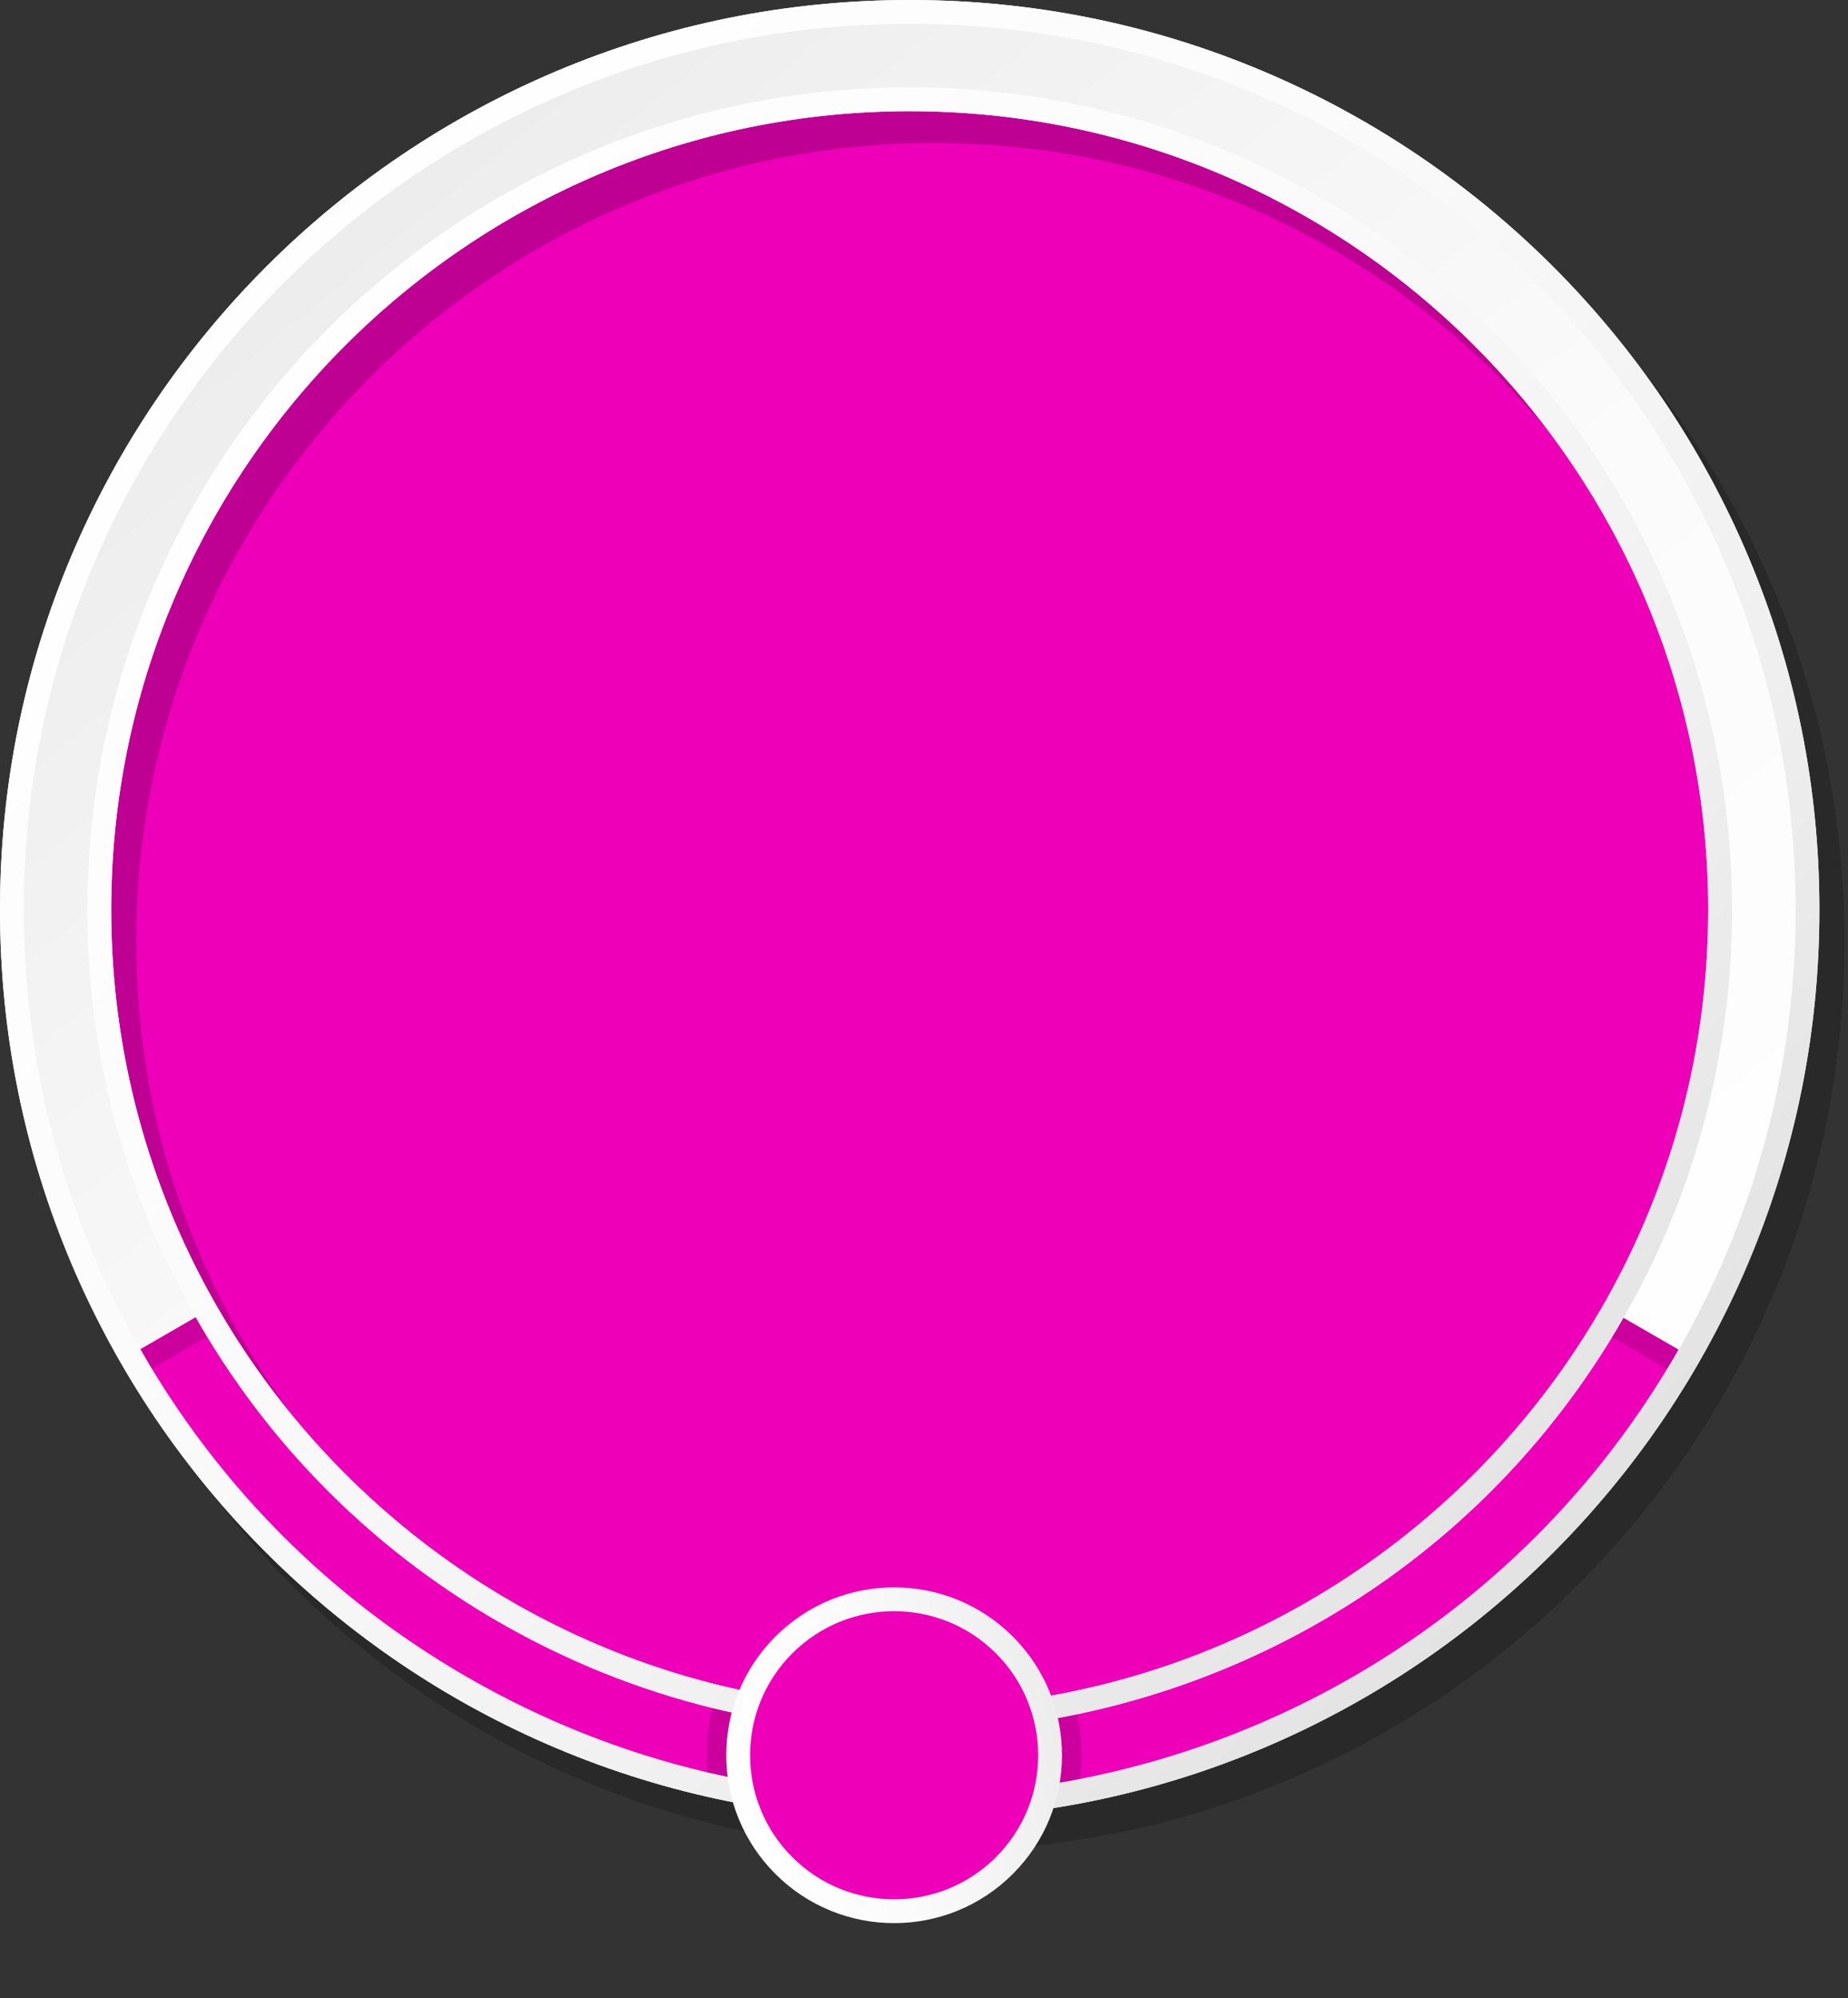 <?xml version="1.0" encoding="UTF-8"?>
<svg xmlns="http://www.w3.org/2000/svg" width="172" height="186" viewBox="0 0 172 186" fill="none">
  <rect x="0" y="0" width="172" height="186" fill="#333333" stroke="none"/>
  <path d="M84.666 167.386C130.35 167.386 167.384 130.353 167.384 84.669C167.384 38.986 130.35 1.952 84.666 1.952C38.983 1.952 1.949 38.986 1.949 84.669C1.949 130.353 38.983 167.386 84.666 167.386Z" fill="#EE00B8"></path>
  <path opacity="0.2" d="M86.997 172.303C75.57 172.303 64.48 170.063 54.039 165.647C49.021 163.523 44.183 160.899 39.656 157.838C35.173 154.81 30.96 151.334 27.129 147.502C23.298 143.671 19.821 139.458 16.793 134.975C13.735 130.448 11.108 125.61 8.984 120.592C4.568 110.151 2.328 99.061 2.328 87.634C2.328 76.206 4.568 65.117 8.984 54.675C11.108 49.657 13.732 44.819 16.793 40.292C19.821 35.809 23.298 31.597 27.129 27.765C30.96 23.934 35.173 20.457 39.656 17.429C44.183 14.371 49.024 11.744 54.039 9.621C64.48 5.205 75.57 2.964 86.997 2.964C98.425 2.964 109.515 5.205 119.956 9.621C124.974 11.744 129.812 14.368 134.339 17.429C138.822 20.457 143.034 23.934 146.866 27.765C150.697 31.597 154.174 35.809 157.202 40.292C160.26 44.819 162.887 49.657 165.01 54.675C169.427 65.117 171.667 76.206 171.667 87.634C171.667 99.061 169.427 110.151 165.01 120.592C162.887 125.61 160.263 130.448 157.202 134.975C154.174 139.458 150.697 143.671 146.866 147.502C143.034 151.334 138.822 154.81 134.339 157.838C129.812 160.896 124.974 163.523 119.956 165.647C109.515 170.063 98.425 172.303 86.997 172.303ZM86.997 13.312C46.016 13.312 12.676 46.652 12.676 87.634C12.676 128.616 46.016 161.955 86.997 161.955C127.979 161.955 161.319 128.616 161.319 87.634C161.319 46.652 127.979 13.312 86.997 13.312Z" fill="black"></path>
  <path d="M84.669 169.339C73.242 169.339 62.152 167.098 51.711 162.682C46.693 160.559 41.855 157.934 37.328 154.874C32.845 151.846 28.632 148.369 24.801 144.538C20.97 140.706 17.493 136.494 14.464 132.011C11.407 127.484 8.78 122.643 6.656 117.628C2.24 107.186 0 96.097 0 84.669C0 73.242 2.24 62.152 6.656 51.711C8.78 46.693 11.404 41.855 14.464 37.328C17.493 32.845 20.97 28.632 24.801 24.801C28.632 20.97 32.845 17.493 37.328 14.464C41.855 11.407 46.693 8.78 51.711 6.656C62.152 2.24 73.242 0 84.669 0C96.097 0 107.186 2.24 117.628 6.656C122.646 8.78 127.484 11.404 132.011 14.464C136.494 17.493 140.706 20.97 144.538 24.801C148.369 28.632 151.846 32.845 154.874 37.328C157.932 41.855 160.559 46.693 162.682 51.711C167.098 62.152 169.339 73.242 169.339 84.669C169.339 96.097 167.098 107.186 162.682 117.628C160.559 122.646 157.934 127.484 154.874 132.011C151.846 136.494 148.369 140.706 144.538 144.538C140.706 148.369 136.494 151.846 132.011 154.874C127.484 157.932 122.643 160.559 117.628 162.682C107.186 167.098 96.097 169.339 84.669 169.339ZM84.669 10.348C43.687 10.348 10.348 43.687 10.348 84.669C10.348 125.651 43.687 158.991 84.669 158.991C125.651 158.991 158.991 125.651 158.991 84.669C158.991 43.687 125.651 10.348 84.669 10.348Z" fill="url(#paint0_linear_1380_16295)"></path>
  <path d="M84.669 169.339C73.242 169.339 62.152 167.098 51.711 162.682C46.693 160.559 41.855 157.934 37.328 154.874C32.845 151.846 28.632 148.369 24.801 144.538C20.97 140.706 17.493 136.494 14.464 132.011C11.407 127.484 8.78 122.643 6.656 117.628C2.24 107.186 0 96.097 0 84.669C0 73.242 2.24 62.152 6.656 51.711C8.78 46.693 11.404 41.855 14.464 37.328C17.493 32.845 20.97 28.632 24.801 24.801C28.632 20.97 32.845 17.493 37.328 14.464C41.855 11.407 46.693 8.78 51.711 6.656C62.152 2.24 73.242 0 84.669 0C96.097 0 107.186 2.24 117.628 6.656C122.646 8.78 127.484 11.404 132.011 14.464C136.494 17.493 140.706 20.97 144.538 24.801C148.369 28.632 151.846 32.845 154.874 37.328C157.932 41.855 160.559 46.693 162.682 51.711C167.098 62.152 169.339 73.242 169.339 84.669C169.339 96.097 167.098 107.186 162.682 117.628C160.559 122.646 157.934 127.484 154.874 132.011C151.846 136.494 148.369 140.706 144.538 144.538C140.706 148.369 136.494 151.846 132.011 154.874C127.484 157.932 122.643 160.559 117.628 162.682C107.186 167.098 96.097 169.339 84.669 169.339ZM84.669 10.348C43.687 10.348 10.348 43.687 10.348 84.669C10.348 125.651 43.687 158.991 84.669 158.991C125.651 158.991 158.991 125.651 158.991 84.669C158.991 43.687 125.651 10.348 84.669 10.348Z" fill="url(#paint1_linear_1380_16295)"></path>
  <path d="M160.641 52.575C158.575 47.691 156.015 42.978 153.039 38.567C150.089 34.2 146.703 30.096 142.973 26.366C139.244 22.636 135.139 19.25 130.772 16.3C126.365 13.321 121.652 10.764 116.764 8.698C106.597 4.399 95.798 2.217 84.67 2.217C84.562 2.217 84.455 2.217 84.347 2.217C73.333 2.258 62.645 4.437 52.573 8.696C47.688 10.761 42.976 13.321 38.565 16.297C34.199 19.247 30.094 22.634 26.364 26.363C22.634 30.093 19.248 34.198 16.298 38.564C13.319 42.972 10.762 47.685 8.697 52.572C4.397 62.74 2.215 73.539 2.215 84.666C2.215 95.794 4.394 106.593 8.697 116.761C10.762 121.645 13.322 126.358 16.298 130.768C19.248 135.135 22.634 139.24 26.364 142.97C30.094 146.699 34.199 150.085 38.565 153.035C42.973 156.014 47.686 158.572 52.573 160.637C62.741 164.937 73.54 167.119 84.667 167.119C95.795 167.119 106.594 164.94 116.762 160.637C121.646 158.572 126.359 156.011 130.769 153.035C135.136 150.085 139.241 146.699 142.97 142.97C146.7 139.24 150.086 135.135 153.036 130.768C154.037 129.285 154.991 127.769 155.896 126.224C157.682 123.172 159.268 120.007 160.641 116.764C164.941 106.596 167.123 95.797 167.123 84.669C167.123 73.542 164.944 62.743 160.641 52.575ZM161.2 85.929C161.2 85.964 161.2 86.002 161.2 86.037C161.197 86.24 161.191 86.441 161.185 86.645C161.179 86.834 161.173 87.02 161.168 87.209C161.168 87.282 161.162 87.354 161.159 87.427C161.153 87.602 161.147 87.779 161.138 87.954C161.13 88.172 161.118 88.387 161.109 88.605C161.101 88.774 161.092 88.94 161.083 89.109C161.074 89.257 161.066 89.405 161.057 89.551C161.057 89.571 161.057 89.592 161.051 89.612C161.042 89.763 161.031 89.917 161.022 90.069C161.005 90.336 160.984 90.604 160.961 90.869C160.949 91.008 160.938 91.148 160.926 91.285C160.911 91.471 160.894 91.657 160.877 91.843C160.862 92.009 160.845 92.172 160.827 92.338C160.818 92.443 160.807 92.544 160.795 92.646C160.778 92.806 160.76 92.966 160.743 93.126C160.722 93.318 160.699 93.51 160.676 93.702C160.673 93.734 160.667 93.766 160.664 93.798C160.647 93.947 160.629 94.098 160.609 94.246C160.597 94.351 160.583 94.453 160.568 94.555C160.548 94.715 160.527 94.872 160.504 95.032C160.504 95.046 160.501 95.058 160.498 95.07C160.478 95.218 160.458 95.369 160.437 95.518C160.426 95.596 160.414 95.678 160.402 95.759C160.385 95.887 160.365 96.015 160.344 96.143C160.33 96.239 160.315 96.335 160.301 96.431C160.274 96.603 160.248 96.772 160.219 96.943C160.187 97.144 160.155 97.342 160.12 97.543C160.117 97.56 160.114 97.575 160.111 97.592C160.079 97.781 160.045 97.973 160.01 98.162C159.978 98.351 159.943 98.543 159.905 98.732C159.893 98.79 159.882 98.852 159.873 98.91C159.838 99.09 159.803 99.27 159.768 99.454C159.727 99.663 159.687 99.87 159.643 100.076C159.643 100.076 159.643 100.079 159.643 100.082C159.602 100.286 159.559 100.487 159.515 100.687C159.512 100.702 159.509 100.716 159.506 100.734C159.469 100.911 159.431 101.089 159.39 101.266C159.384 101.292 159.378 101.322 159.373 101.348C159.341 101.496 159.309 101.642 159.274 101.787C159.256 101.868 159.236 101.95 159.218 102.028C159.178 102.203 159.137 102.378 159.096 102.552C159.047 102.756 158.997 102.962 158.945 103.166C158.843 103.573 158.738 103.981 158.631 104.388C158.578 104.589 158.523 104.789 158.468 104.99C158.468 104.996 158.468 104.999 158.465 105.002C158.354 105.403 158.241 105.805 158.122 106.206C158.063 106.404 158.005 106.602 157.947 106.8C157.947 106.805 157.944 106.811 157.941 106.817C157.88 107.015 157.822 107.213 157.761 107.408C157.761 107.41 157.761 107.413 157.761 107.416C157.7 107.608 157.642 107.8 157.578 107.992C157.575 108.004 157.569 108.018 157.566 108.03C157.505 108.219 157.444 108.405 157.383 108.592C157.383 108.597 157.38 108.603 157.377 108.609C157.313 108.807 157.246 109.002 157.182 109.197V109.203C157.115 109.395 157.051 109.587 156.984 109.779C156.981 109.787 156.978 109.793 156.975 109.799C156.914 109.976 156.85 110.157 156.786 110.334C156.778 110.355 156.772 110.378 156.763 110.398C156.629 110.771 156.495 111.143 156.356 111.512C156.274 111.728 156.193 111.946 156.108 112.161C156.039 112.344 155.966 112.528 155.893 112.711C155.806 112.935 155.716 113.159 155.626 113.38C155.561 113.543 155.495 113.703 155.428 113.863C155.349 114.055 155.268 114.244 155.189 114.436C155.093 114.663 154.994 114.893 154.895 115.12C154.831 115.268 154.767 115.417 154.7 115.565C154.697 115.571 154.695 115.577 154.692 115.579C154.61 115.769 154.526 115.955 154.441 116.141C154.348 116.345 154.255 116.548 154.162 116.752C154.087 116.915 154.011 117.081 153.932 117.241C153.927 117.255 153.918 117.27 153.912 117.284C153.828 117.465 153.74 117.645 153.653 117.822C153.496 118.145 153.339 118.468 153.179 118.788C153.141 118.864 153.103 118.94 153.065 119.015C152.969 119.204 152.873 119.393 152.777 119.58C152.705 119.719 152.635 119.859 152.562 119.999C152.248 120.601 151.925 121.197 151.596 121.791C151.538 121.892 151.483 121.994 151.425 122.096C151.396 122.151 151.364 122.207 151.332 122.262C151.268 122.375 151.201 122.489 151.137 122.605C151.096 122.681 151.052 122.754 151.009 122.829C150.924 122.975 150.84 123.12 150.756 123.266C150.756 123.266 150.756 123.268 150.756 123.271C137.458 145.954 112.814 161.222 84.676 161.222C42.472 161.222 8.138 126.888 8.138 84.684C8.138 42.48 42.292 8.303 84.35 8.131C84.458 8.131 84.566 8.131 84.673 8.131C126.877 8.131 161.211 42.465 161.211 84.669C161.211 84.888 161.211 85.109 161.208 85.327C161.208 85.528 161.205 85.725 161.2 85.926V85.929Z" fill="url(#paint2_linear_1380_16295)"></path>
  <path d="M43.441 156.073C33.803 150.507 25.541 143.22 18.888 134.414C16.764 131.603 14.815 128.645 13.066 125.575L18.21 122.602C18.21 122.602 18.21 122.602 18.21 122.605C18.294 122.751 18.376 122.899 18.46 123.044C18.504 123.12 18.547 123.193 18.591 123.269C18.658 123.382 18.722 123.495 18.789 123.609C18.821 123.664 18.853 123.717 18.885 123.772C18.943 123.874 19.004 123.973 19.065 124.074C19.414 124.656 19.769 125.232 20.133 125.805C20.217 125.939 20.302 126.07 20.386 126.201C20.499 126.378 20.616 126.556 20.732 126.733C20.779 126.806 20.825 126.876 20.872 126.946C21.07 127.245 21.27 127.542 21.471 127.839C21.582 128.002 21.695 128.168 21.809 128.331C21.817 128.345 21.829 128.357 21.838 128.371C21.939 128.52 22.044 128.668 22.146 128.813C22.274 128.997 22.405 129.18 22.533 129.36C22.652 129.526 22.771 129.692 22.894 129.858C22.897 129.864 22.899 129.867 22.902 129.872C22.998 130.003 23.094 130.134 23.19 130.265C23.339 130.463 23.487 130.664 23.636 130.862C23.761 131.027 23.886 131.19 24.011 131.356C24.118 131.493 24.223 131.632 24.331 131.769C24.479 131.958 24.628 132.147 24.776 132.336C24.898 132.491 25.02 132.645 25.145 132.799C25.291 132.979 25.436 133.157 25.585 133.337C25.835 133.643 26.088 133.945 26.344 134.248C26.358 134.265 26.373 134.283 26.388 134.3C26.51 134.443 26.632 134.588 26.757 134.731C26.763 134.737 26.766 134.742 26.772 134.748C26.905 134.902 27.039 135.054 27.173 135.208C27.173 135.208 27.176 135.211 27.179 135.214C27.316 135.368 27.452 135.522 27.589 135.676C27.592 135.682 27.598 135.685 27.601 135.688C27.732 135.836 27.863 135.982 27.996 136.127C28.005 136.136 28.014 136.148 28.023 136.156C28.156 136.305 28.293 136.453 28.43 136.601C28.43 136.601 28.433 136.604 28.436 136.607C28.575 136.758 28.715 136.91 28.858 137.061C28.86 137.064 28.866 137.07 28.869 137.073C29.012 137.224 29.151 137.372 29.294 137.521C29.582 137.823 29.873 138.123 30.164 138.42C30.164 138.423 30.17 138.425 30.172 138.428C30.318 138.577 30.463 138.725 30.612 138.871C30.909 139.167 31.208 139.461 31.514 139.755C31.665 139.9 31.816 140.046 31.97 140.191C32.101 140.316 32.229 140.436 32.36 140.561C32.421 140.619 32.48 140.674 32.544 140.729C32.654 140.831 32.762 140.933 32.875 141.035C32.895 141.055 32.916 141.073 32.936 141.09C33.07 141.212 33.204 141.338 33.341 141.457C33.352 141.468 33.364 141.477 33.376 141.489C33.53 141.628 33.681 141.765 33.835 141.902C33.835 141.902 33.835 141.902 33.838 141.902C33.995 142.042 34.155 142.181 34.315 142.321C34.455 142.443 34.594 142.562 34.734 142.684C34.781 142.722 34.827 142.763 34.871 142.804C35.016 142.929 35.165 143.054 35.313 143.179C35.461 143.304 35.607 143.429 35.755 143.551C35.767 143.563 35.781 143.572 35.793 143.583C35.95 143.711 36.104 143.842 36.261 143.967C36.395 144.078 36.529 144.186 36.663 144.293C36.739 144.354 36.814 144.415 36.89 144.477C36.992 144.558 37.093 144.637 37.192 144.718C37.256 144.767 37.32 144.817 37.384 144.866C37.504 144.959 37.623 145.053 37.742 145.143C37.751 145.151 37.763 145.16 37.771 145.166C37.899 145.265 38.024 145.361 38.152 145.46C38.234 145.524 38.315 145.585 38.4 145.649C38.519 145.739 38.638 145.829 38.761 145.92C38.787 145.937 38.81 145.957 38.836 145.978C38.99 146.094 39.147 146.208 39.304 146.324C39.435 146.42 39.563 146.516 39.694 146.609C39.779 146.67 39.86 146.731 39.947 146.789C40.081 146.885 40.215 146.981 40.352 147.077C40.503 147.185 40.657 147.293 40.809 147.4C40.922 147.479 41.035 147.56 41.152 147.639C41.37 147.79 41.591 147.941 41.815 148.093C41.94 148.177 42.068 148.264 42.196 148.346C42.214 148.357 42.231 148.369 42.246 148.381C42.368 148.462 42.493 148.544 42.615 148.625C42.755 148.718 42.894 148.808 43.037 148.901C43.22 149.021 43.404 149.137 43.587 149.253C43.735 149.347 43.883 149.443 44.032 149.536C44.093 149.573 44.154 149.614 44.215 149.652C44.375 149.751 44.535 149.85 44.695 149.949C44.867 150.053 45.041 150.158 45.216 150.263C45.245 150.28 45.277 150.298 45.306 150.318C45.478 150.42 45.649 150.522 45.821 150.624C46.01 150.734 46.199 150.845 46.391 150.955C52.78 154.644 59.489 157.306 66.316 158.988C77.578 161.763 89.171 161.879 100.238 159.572C120.846 155.275 139.616 142.565 150.945 122.94C150.997 122.847 151.053 122.754 151.105 122.66L156.225 125.616C156.173 125.709 156.117 125.802 156.065 125.896C150.5 135.534 143.212 143.796 134.406 150.449C130.173 153.646 125.603 156.451 120.82 158.778C116.084 161.085 111.098 162.947 106.004 164.311C104.194 164.797 102.367 165.219 100.529 165.58C97.183 166.237 93.794 166.688 90.404 166.927C85.098 167.302 79.737 167.16 74.474 166.508C71.559 166.144 68.679 165.632 65.842 164.966C58.019 163.133 50.514 160.157 43.438 156.073H43.441Z" fill="#EE00B8"></path>
  <g opacity="0.15">
    <path d="M155.162 127.429C155.471 126.922 155.773 126.41 156.07 125.896C156.122 125.802 156.177 125.709 156.23 125.616L151.11 122.661C151.057 122.754 151.002 122.847 150.95 122.94C150.653 123.455 150.347 123.967 150.039 124.473L155.162 127.432V127.429Z" fill="black"></path>
  </g>
  <g opacity="0.15">
    <path d="M13.105 125.584C13.393 126.102 13.684 126.62 13.984 127.135C14.039 127.228 14.092 127.321 14.147 127.411L19.258 124.438C19.203 124.345 19.151 124.252 19.096 124.162C18.796 123.647 18.505 123.129 18.217 122.611L13.105 125.584Z" fill="black"></path>
  </g>
  <path opacity="0.15" d="M65.846 164.966C65.66 162.985 65.811 160.96 66.326 158.985C77.588 161.76 89.181 161.876 100.247 159.569C100.687 161.527 100.788 163.561 100.535 165.58C97.19 166.237 93.8 166.688 90.411 166.927C85.105 167.302 79.743 167.16 74.481 166.508C71.566 166.144 68.685 165.632 65.849 164.966H65.846Z" fill="black"></path>
  <path d="M94.267 174.422C100.369 168.32 100.369 158.426 94.267 152.324C88.165 146.222 78.272 146.222 72.17 152.324C66.068 158.426 66.068 168.32 72.17 174.422C78.272 180.524 88.165 180.524 94.267 174.422Z" fill="url(#paint3_linear_1380_16295)"></path>
  <path d="M92.701 172.854C97.938 167.618 97.938 159.128 92.701 153.892C87.465 148.656 78.975 148.656 73.739 153.892C68.503 159.128 68.503 167.618 73.739 172.854C78.975 178.091 87.465 178.091 92.701 172.854Z" fill="#EE00B8"></path>
  <defs>
    <linearGradient id="paint0_linear_1380_16295" x1="16.611" y1="20.679" x2="155.494" y2="151.261" gradientUnits="userSpaceOnUse">
      <stop stop-color="white"></stop>
      <stop offset="0.37" stop-color="#FBFBFB"></stop>
      <stop offset="0.7" stop-color="#F0F0F0"></stop>
      <stop offset="1" stop-color="#DFDFDF"></stop>
    </linearGradient>
    <linearGradient id="paint1_linear_1380_16295" x1="16.611" y1="20.679" x2="155.494" y2="151.261" gradientUnits="userSpaceOnUse">
      <stop stop-color="white"></stop>
      <stop offset="0.37" stop-color="#FBFBFB"></stop>
      <stop offset="0.7" stop-color="#F0F0F0"></stop>
      <stop offset="1" stop-color="#DFDFDF"></stop>
    </linearGradient>
    <linearGradient id="paint2_linear_1380_16295" x1="29.628" y1="17.714" x2="143.715" y2="156.491" gradientUnits="userSpaceOnUse">
      <stop stop-color="#ECECEC"></stop>
      <stop offset="0.12" stop-color="#F0F0F0"></stop>
      <stop offset="0.53" stop-color="#FBFBFB"></stop>
      <stop offset="1" stop-color="white"></stop>
    </linearGradient>
    <linearGradient id="paint3_linear_1380_16295" x1="98.999" y1="159.631" x2="65.755" y2="167.533" gradientUnits="userSpaceOnUse">
      <stop stop-color="#ECECEC"></stop>
      <stop offset="0.12" stop-color="#F0F0F0"></stop>
      <stop offset="0.53" stop-color="#FBFBFB"></stop>
      <stop offset="1" stop-color="white"></stop>
    </linearGradient>
  </defs>
</svg>
